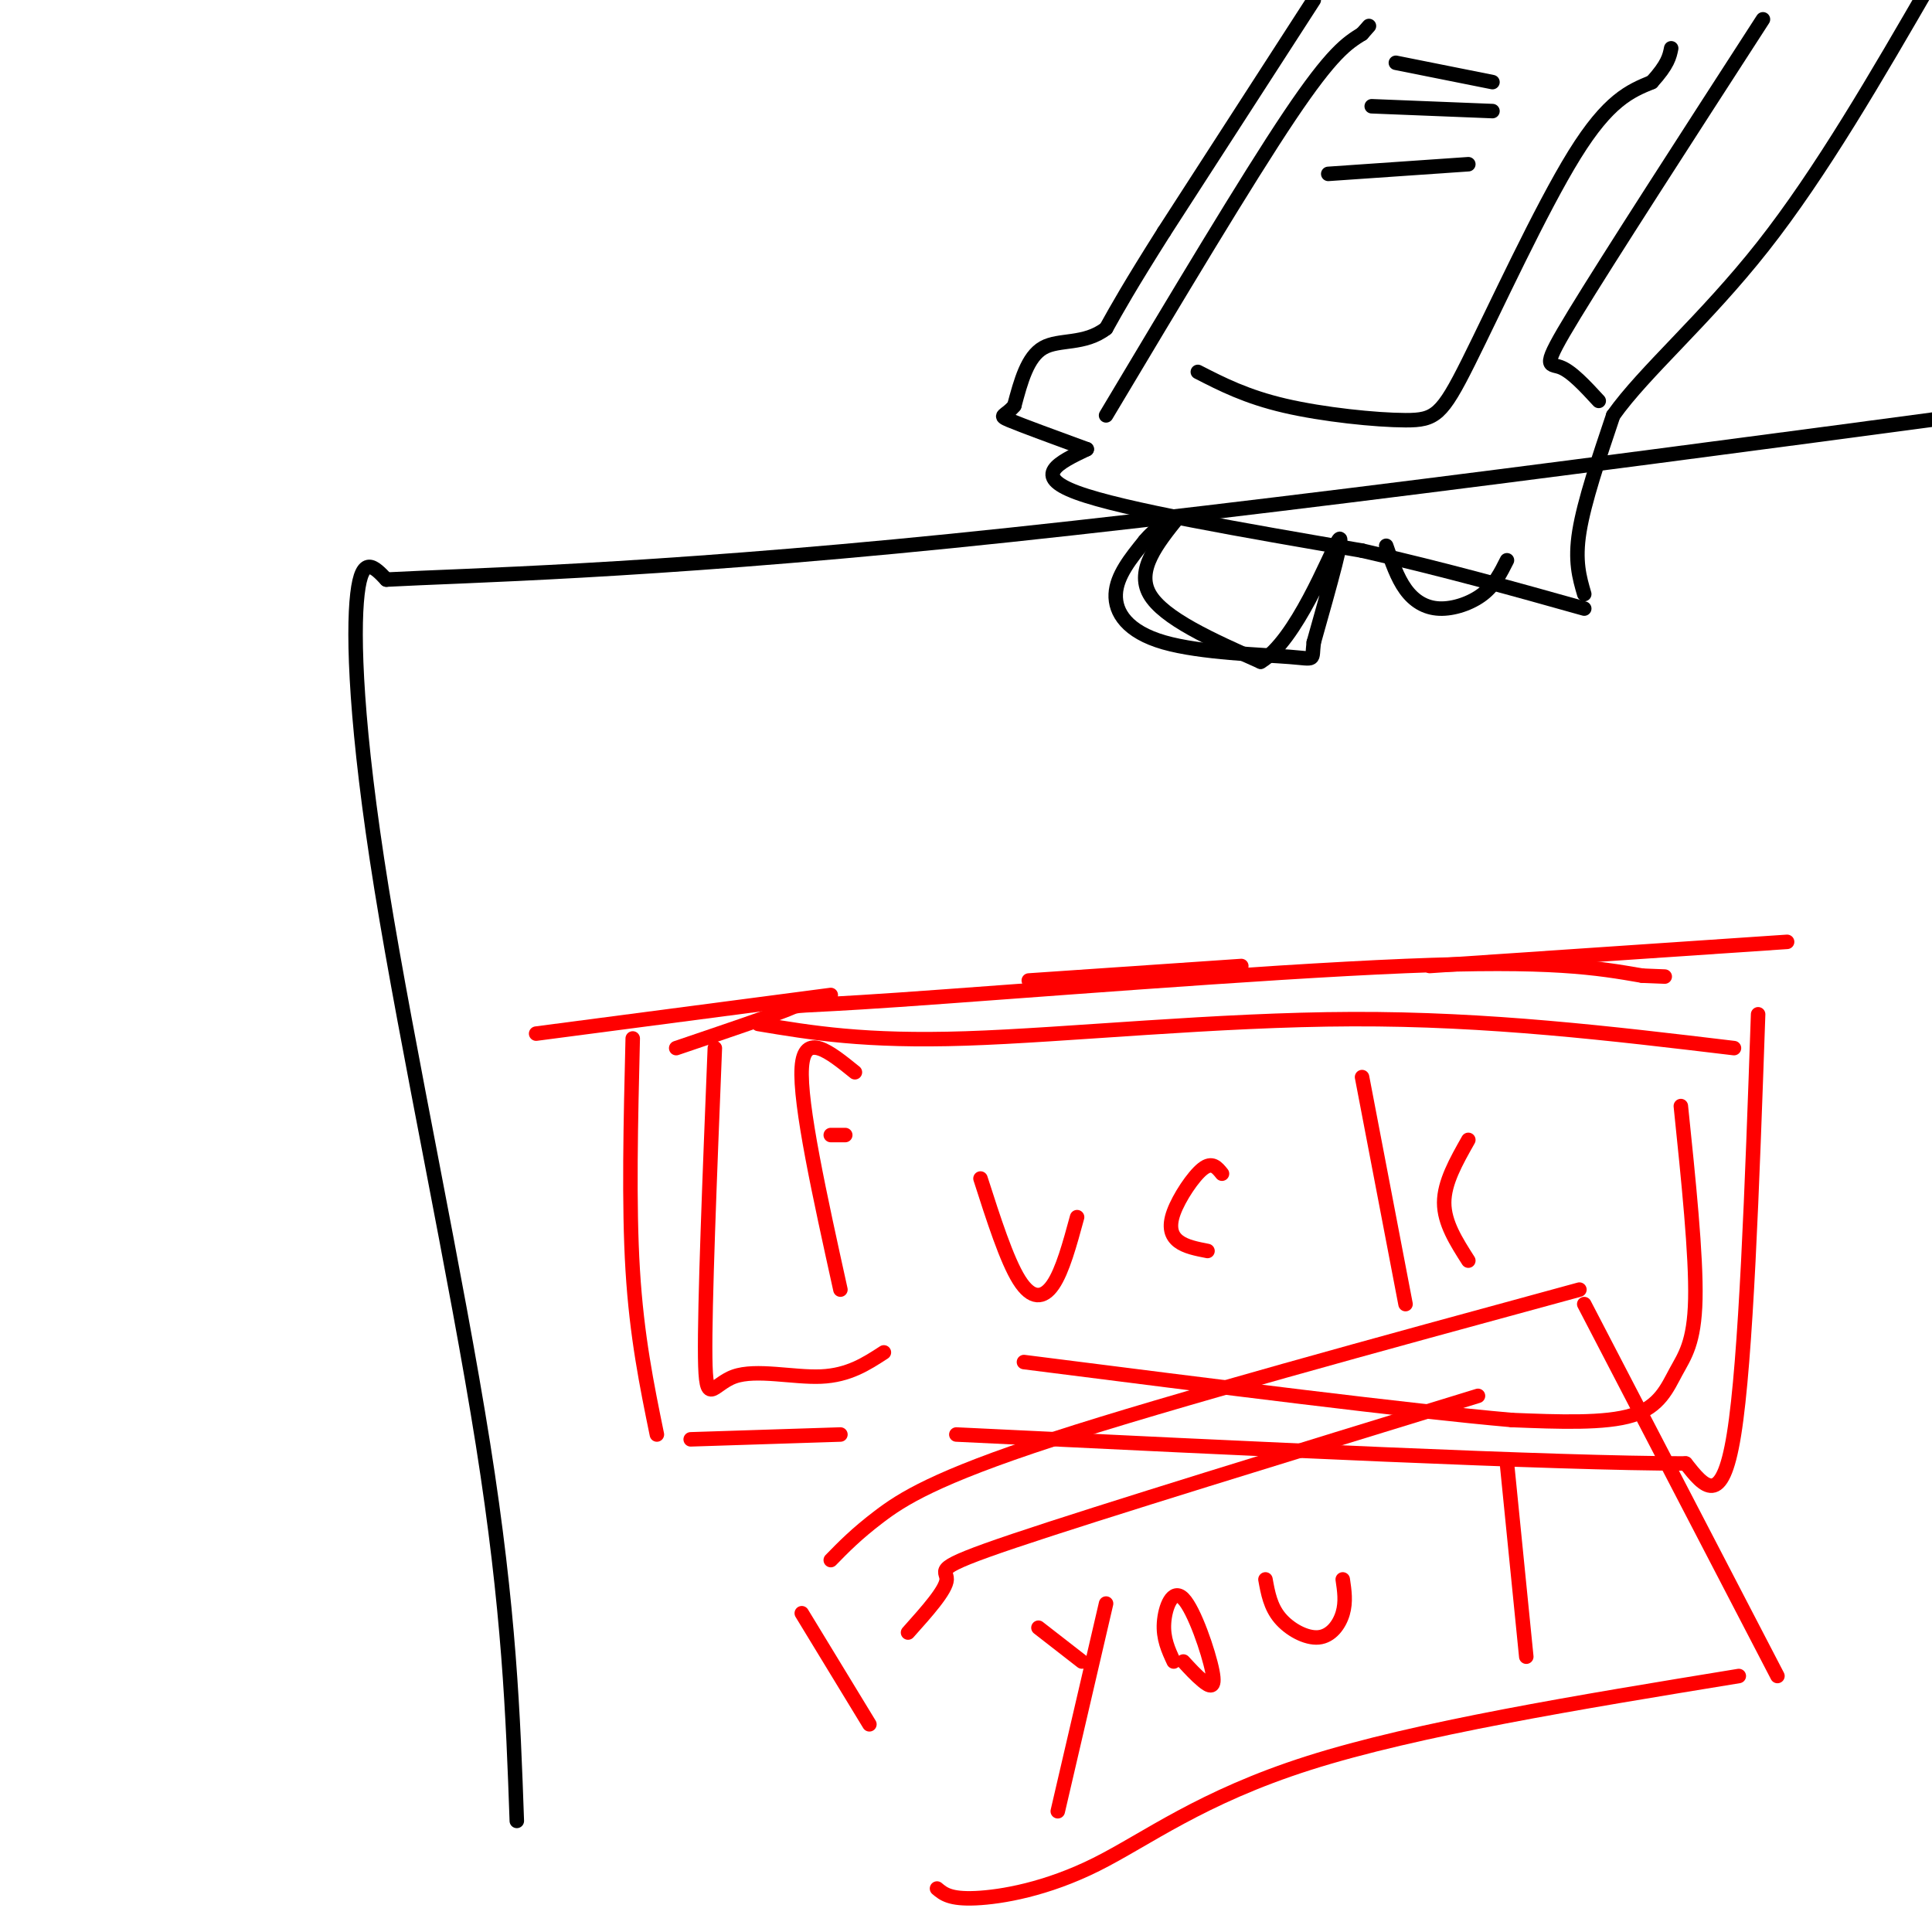 <svg viewBox='0 0 400 400' version='1.1' xmlns='http://www.w3.org/2000/svg' xmlns:xlink='http://www.w3.org/1999/xlink'><g fill='none' stroke='#000000' stroke-width='3' stroke-linecap='round' stroke-linejoin='round'><path d='M107,377c-0.768,-21.756 -1.536,-43.512 -7,-78c-5.464,-34.488 -15.625,-81.708 -21,-115c-5.375,-33.292 -5.964,-52.655 -5,-61c0.964,-8.345 3.482,-5.673 6,-3'/><path d='M80,120c15.956,-0.867 52.844,-1.533 117,-8c64.156,-6.467 155.578,-18.733 247,-31'/></g>
<g fill='none' stroke='#ff0000' stroke-width='3' stroke-linecap='round' stroke-linejoin='round'><path d='M111,214c0.000,0.000 61.000,-8.000 61,-8'/><path d='M213,203c0.000,0.000 44.000,-3.000 44,-3'/><path d='M296,200c0.000,0.000 74.000,-5.000 74,-5'/><path d='M364,210c-1.250,35.750 -2.500,71.500 -5,87c-2.500,15.500 -6.250,10.750 -10,6'/><path d='M349,303c-26.833,0.000 -88.917,-3.000 -151,-6'/><path d='M174,297c0.000,0.000 -31.000,1.000 -31,1'/><path d='M136,297c-2.083,-10.167 -4.167,-20.333 -5,-34c-0.833,-13.667 -0.417,-30.833 0,-48'/><path d='M140,217c9.952,-3.375 19.905,-6.750 23,-8c3.095,-1.250 -0.667,-0.375 23,-2c23.667,-1.625 74.762,-5.750 105,-7c30.238,-1.250 39.619,0.375 49,2'/><path d='M340,202c8.167,0.333 4.083,0.167 0,0'/><path d='M348,229c1.601,15.470 3.202,30.940 3,40c-0.202,9.060 -2.208,11.708 -4,15c-1.792,3.292 -3.369,7.226 -9,9c-5.631,1.774 -15.315,1.387 -25,1'/><path d='M313,294c-21.000,-1.833 -61.000,-6.917 -101,-12'/><path d='M183,280c-3.649,2.375 -7.298,4.750 -13,5c-5.702,0.250 -13.458,-1.625 -18,0c-4.542,1.625 -5.869,6.750 -6,-4c-0.131,-10.750 0.935,-37.375 2,-64'/><path d='M157,212c11.022,1.844 22.044,3.689 43,3c20.956,-0.689 51.844,-3.911 80,-4c28.156,-0.089 53.578,2.956 79,6'/><path d='M174,267c-4.250,-19.250 -8.500,-38.500 -8,-46c0.500,-7.500 5.750,-3.250 11,1'/><path d='M172,235c0.000,0.000 3.000,0.000 3,0'/><path d='M203,244c2.711,8.444 5.422,16.889 8,21c2.578,4.111 5.022,3.889 7,1c1.978,-2.889 3.489,-8.444 5,-14'/><path d='M253,243c-1.018,-1.274 -2.036,-2.548 -4,-1c-1.964,1.548 -4.875,5.917 -6,9c-1.125,3.083 -0.464,4.881 1,6c1.464,1.119 3.732,1.560 6,2'/><path d='M282,223c0.000,0.000 9.000,47.000 9,47'/><path d='M304,236c-2.500,4.417 -5.000,8.833 -5,13c0.000,4.167 2.500,8.083 5,12'/><path d='M172,323c2.644,-2.711 5.289,-5.422 10,-9c4.711,-3.578 11.489,-8.022 36,-16c24.511,-7.978 66.756,-19.489 109,-31'/><path d='M328,270c0.000,0.000 40.000,77.000 40,77'/><path d='M360,347c-33.333,5.452 -66.667,10.905 -89,18c-22.333,7.095 -33.667,15.833 -44,21c-10.333,5.167 -19.667,6.762 -25,7c-5.333,0.238 -6.667,-0.881 -8,-2'/><path d='M180,357c0.000,0.000 -14.000,-23.000 -14,-23'/><path d='M188,338c3.956,-4.422 7.911,-8.844 8,-11c0.089,-2.156 -3.689,-2.044 14,-8c17.689,-5.956 56.844,-17.978 96,-30'/><path d='M312,303c0.000,0.000 4.000,40.000 4,40'/><path d='M229,332c0.000,0.000 -10.000,43.000 -10,43'/><path d='M215,337c0.000,0.000 9.000,7.000 9,7'/><path d='M243,344c-1.107,-2.383 -2.214,-4.766 -2,-8c0.214,-3.234 1.748,-7.321 4,-5c2.252,2.321 5.222,11.048 6,15c0.778,3.952 -0.635,3.129 -2,2c-1.365,-1.129 -2.683,-2.565 -4,-4'/><path d='M262,327c0.512,2.821 1.024,5.643 3,8c1.976,2.357 5.417,4.250 8,4c2.583,-0.250 4.310,-2.643 5,-5c0.690,-2.357 0.345,-4.679 0,-7'/></g>
<g fill='none' stroke='#000000' stroke-width='3' stroke-linecap='round' stroke-linejoin='round'><path d='M272,0c0.000,0.000 -31.000,48.000 -31,48'/><path d='M241,48c-7.167,11.333 -9.583,15.667 -12,20'/><path d='M229,68c-4.489,3.467 -9.711,2.133 -13,4c-3.289,1.867 -4.644,6.933 -6,12'/><path d='M210,84c-1.867,2.267 -3.533,1.933 -1,3c2.533,1.067 9.267,3.533 16,6'/><path d='M225,93c-5.750,2.750 -11.500,5.500 -2,9c9.500,3.500 34.250,7.750 59,12'/><path d='M282,114c17.500,4.000 31.750,8.000 46,12'/><path d='M328,123c-1.000,-3.417 -2.000,-6.833 -1,-13c1.000,-6.167 4.000,-15.083 7,-24'/><path d='M334,86c6.422,-9.067 18.978,-19.733 31,-35c12.022,-15.267 23.511,-35.133 35,-55'/><path d='M229,86c14.583,-24.417 29.167,-48.833 38,-62c8.833,-13.167 11.917,-15.083 15,-17'/><path d='M282,7c2.500,-2.833 1.250,-1.417 0,0'/><path d='M248,77c5.021,2.574 10.041,5.148 18,7c7.959,1.852 18.855,2.981 25,3c6.145,0.019 7.539,-1.072 13,-12c5.461,-10.928 14.989,-31.694 22,-43c7.011,-11.306 11.506,-13.153 16,-15'/><path d='M342,17c3.333,-3.667 3.667,-5.333 4,-7'/><path d='M275,36c0.000,0.000 29.000,-2.000 29,-2'/><path d='M284,22c0.000,0.000 25.000,1.000 25,1'/><path d='M289,13c0.000,0.000 20.000,4.000 20,4'/><path d='M331,83c-2.844,-3.089 -5.689,-6.178 -8,-7c-2.311,-0.822 -4.089,0.622 3,-11c7.089,-11.622 23.044,-36.311 39,-61'/><path d='M244,107c-4.417,5.500 -8.833,11.000 -6,16c2.833,5.000 12.917,9.500 23,14'/><path d='M261,137c7.356,-4.311 14.244,-22.089 16,-25c1.756,-2.911 -1.622,9.044 -5,21'/><path d='M272,133c-0.509,3.986 0.719,3.450 -5,3c-5.719,-0.450 -18.386,-0.813 -26,-3c-7.614,-2.187 -10.175,-6.196 -10,-10c0.175,-3.804 3.088,-7.402 6,-11'/><path d='M237,112c2.167,-2.667 4.583,-3.833 7,-5'/><path d='M287,113c1.137,3.304 2.274,6.607 4,9c1.726,2.393 4.042,3.875 7,4c2.958,0.125 6.560,-1.107 9,-3c2.440,-1.893 3.720,-4.446 5,-7'/></g>
</svg>